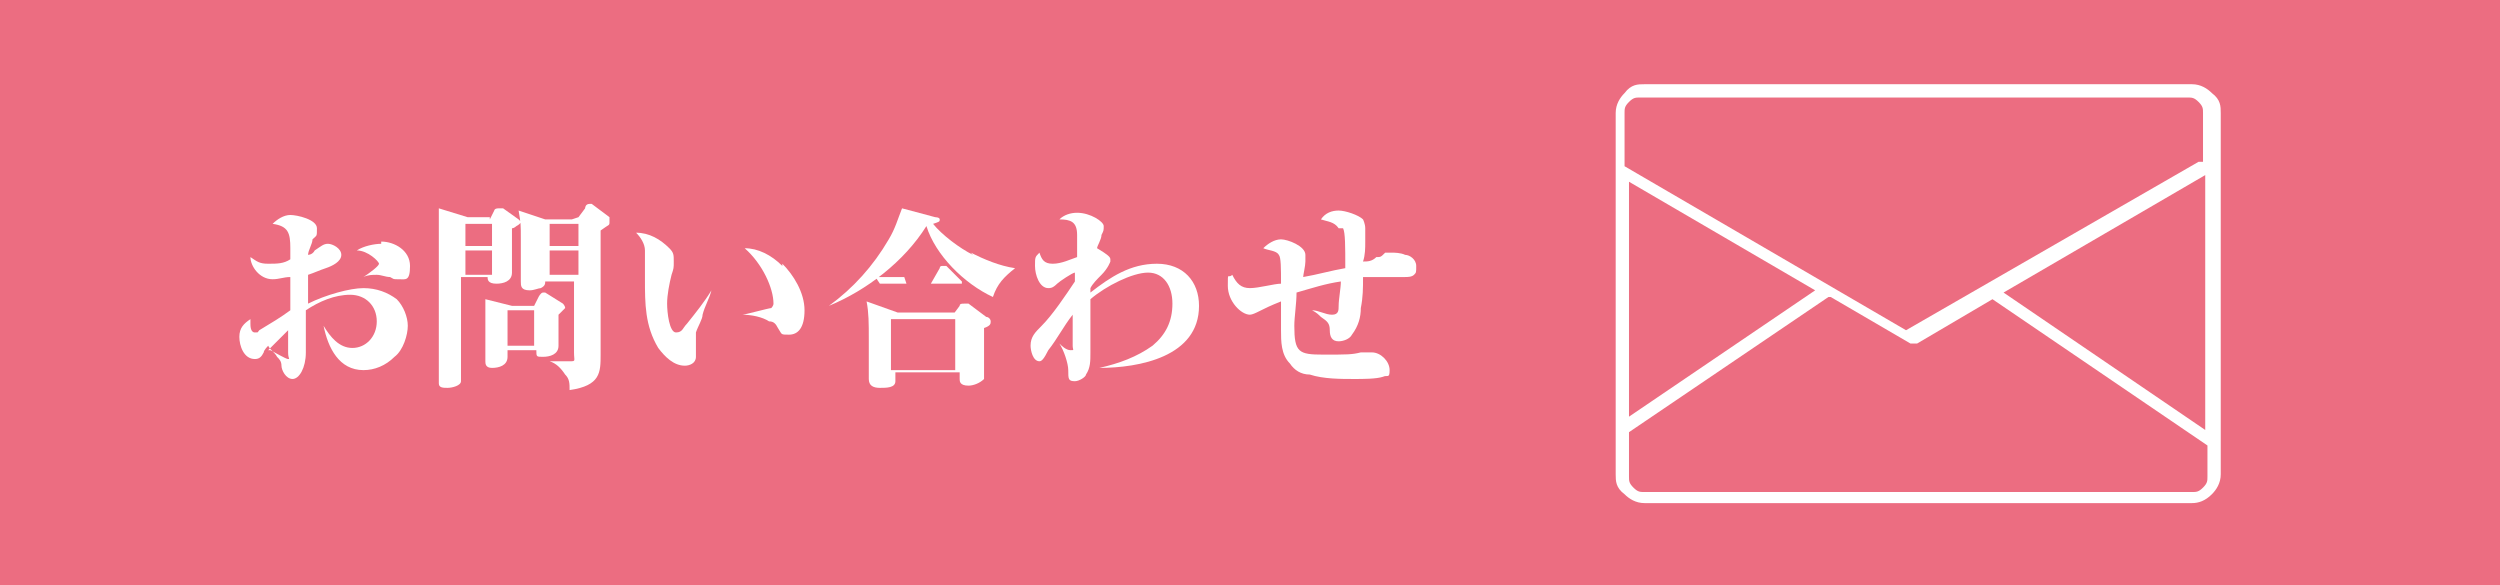 <?xml version="1.0" encoding="UTF-8"?>
<svg id="_レイヤー_1" data-name=" レイヤー 1" xmlns="http://www.w3.org/2000/svg" version="1.1" viewBox="0 0 112.8 26.4">
  <rect x="0" y="0" width="112.8" height="26.4" fill="#333333" stroke="none"/>
  <defs>
    <style>
      .cls-1 {
        fill-rule: evenodd;
      }

      .cls-1, .cls-2 {
        fill: #fff;
      }

      .cls-1, .cls-2, .cls-3 {
        stroke-width: 0px;
      }

      .cls-4 {
        isolation: isolate;
      }

      .cls-3 {
        fill: #ec6d81;
      }
    </style>
  </defs>
  <path class="cls-2" d="M13.4,17.2c-.2,0-.4-.4-.5-.5-.2-.3-.4-.6-.7-.9l-.3.4c-.1.2-.2.2-.3.2-.4,0-.7-.5-.7-.8s0-.5.2-.7q.1.4.3.4c.2,0,.1,0,.2-.1.5-.4,1.1-.7,1.5-1v-1.6c-.2,0-.5.1-.8.1-.5,0-1-.4-1-.9.2.2.5.3.7.3.3,0,.7,0,1-.2v-.7c0-.9,0-1-.7-1.2.2-.2.4-.3.7-.3s1.1.2,1.1.6-.1.4-.2.6c0,.3-.1.5-.1.8.1,0,.3-.1.4-.2s.3-.2.5-.2.5.1.5.4-.4.4-.7.6-.5.2-.8.3v1.4c.7-.4,1.5-.6,2.4-.7,1,0,1.9.5,1.9,1.6s-.7,1.8-1.6,1.9c-.5,0-1-.2-1.4-.5-.3-.3-.5-.7-.6-1.1h0c.2.5.8.9,1.3.9s1.2-.5,1.2-1.1h0c0-.7-.5-1.2-1.1-1.2h-.1c-.8,0-1.5.2-2.1.7,0,.2.1,1.7.1,1.8,0,.6-.3,1.1-.6,1.1l.3-.2ZM12.3,15.8c.3.1.6.3.9.3s.1,0,.1-.3v-1.1c-.4.3-.7.7-1,1.1ZM17,10.9c.7,0,1.4.5,1.4,1.2s-.1.5-.4.5-.2,0-.5-.2h-1.1l.5-.4c.2-.1.2-.2.2-.3s-.5-.6-1.1-.7c.3-.1.6-.2.9-.2h.1Z"/>
  <rect class="cls-3" y="0" width="112.8" height="26.4"/>
  <g class="cls-4">
    <g class="cls-4">
      <path class="cls-2" d="M13.1,11.2c0-.7-.1-1-.8-1.1.2-.2.5-.4.8-.4s1.2.2,1.2.6,0,.3-.2.5c0,.2-.2.5-.2.7,0,0,.2,0,.3-.2.3-.2.4-.3.6-.3s.6.2.6.5-.4.5-.7.6c-.3.1-.5.2-.8.3,0,.3,0,.5,0,.8s0,.3,0,.5c.8-.4,1.9-.7,2.5-.7s1.1.2,1.5.5c.3.3.5.8.5,1.2s-.2,1.1-.6,1.4c-.4.4-.9.6-1.4.6-1.1,0-1.6-1-1.8-2h0c.3.5.7,1,1.3,1s1.1-.5,1.1-1.2-.5-1.2-1.2-1.2-1.4.3-2,.7c0,.3,0,.8,0,1.1,0,.3,0,.7,0,.8,0,.7-.3,1.2-.6,1.2s-.5-.4-.5-.6c0-.2-.1-.3-.2-.4-.1-.2-.3-.3-.4-.5,0,0-.2.2-.2.3-.1.2-.2.3-.4.3-.5,0-.7-.6-.7-1s.2-.6.5-.8v.2c0,.1,0,.4.2.4s.1,0,.2-.1c.5-.3,1-.6,1.4-.9,0-.5,0-1,0-1.5-.3,0-.5.1-.8.1-.6,0-1-.6-1-1,.3.2.4.3.8.3s.7,0,1-.2v-.7ZM12.2,15.8c.2.1.7.4.8.4s0,0,0-.3v-1c-.3.3-.6.6-.9.9ZM17.2,10.9c.6,0,1.3.4,1.3,1.1s-.2.6-.5.6-.2,0-.4-.1c-.2,0-.4-.1-.6-.1s-.4,0-.6.1h0c.3-.2.7-.5.7-.6s-.5-.6-1-.6c.3-.2.8-.3,1.1-.3Z"/>
      <path class="cls-2" d="M22.1,9.9l.2-.4c0,0,0-.1.2-.1s.1,0,.2,0l.7.5c0,0,.1.1.1.1,0,0,0,.1-.2.2,0,0-.1.1-.2.1,0,.6,0,1.9,0,2,0,.4-.4.5-.7.5-.4,0-.4-.2-.4-.3h-1.2v2.3c0,.2,0,1.7,0,2.2,0,0,0,.2,0,.2,0,.2-.4.3-.6.3s-.4,0-.4-.2c0,0,0-.2,0-.2,0-.3,0-1.3,0-1.9,0-.3,0-4.2,0-5,0-.3,0-.5,0-.8l1.3.4h1ZM21,10.1v1h1.2v-1h-1.2ZM21,11.3v1.1h1.2v-1.1h-1.2ZM22.9,15.8c0,0,0,.2,0,.3,0,.4-.4.5-.7.5s-.3-.2-.3-.3v-.6c0-.7,0-1.5,0-2.2l1.2.3h1l.2-.4c0,0,.1-.2.2-.2s0,0,.1,0l.8.5c0,0,.1.1.1.2,0,0-.2.2-.3.3,0,.4,0,1.2,0,1.4,0,.4-.4.5-.7.5s-.3,0-.3-.3h0c0,0-1.2,0-1.2,0ZM24.1,14h-1.2v1.6h1.2v-1.6ZM26.1,9.8l.3-.4c0,0,0-.2.2-.2s0,0,.1,0l.8.6c0,0,0,0,0,.2s0,.1-.4.4c0,1.1,0,2.8,0,3.3,0,.7,0,1.5,0,2.3s0,1.4-1.4,1.6c0-.3,0-.5-.2-.7-.2-.3-.4-.5-.7-.6h0c.3,0,.6,0,.9,0s.2,0,.2-.4v-3.2h-1.3c0,.1,0,.2-.2.3-.1,0-.3.1-.5.1-.4,0-.4-.2-.4-.4,0-.6,0-1.2,0-1.9s0-.7-.1-1.3l1.2.4h1.2ZM24.8,10.1v1h1.3v-1h-1.3ZM24.8,11.3v1.1h1.3v-1.1h-1.3Z"/>
      <path class="cls-2" d="M30.2,11.2c.2.2.2.3.2.6s0,.3-.1.6c-.1.4-.2.9-.2,1.3s.1,1.3.4,1.3.3-.2.5-.4c.4-.5.8-1,1.1-1.5h0c-.1.4-.3.7-.4,1.1,0,.2-.2.5-.3.8,0,0,0,.3,0,.4s0,.2,0,.3c0,.1,0,.3,0,.4,0,.3-.3.4-.5.4-.5,0-.9-.4-1.2-.8-.6-1-.6-2-.6-3.1s0-.8,0-1.3c0-.3-.2-.6-.4-.8.6,0,1.1.3,1.5.7ZM35.3,11.9c.5.5,1,1.3,1,2.1s-.3,1.1-.7,1.1-.3,0-.5-.3c-.1-.2-.2-.3-.4-.3-.3-.2-.8-.3-1.2-.3h0c.1,0,1.2-.3,1.3-.3,0,0,.1-.1.1-.2,0-.7-.5-1.8-1.3-2.5.6,0,1.2.3,1.7.8Z"/>
      <path class="cls-2" d="M43.8,11.4c.6.3,1.3.6,2,.7h0c-.5.4-.8.7-1,1.3-1.3-.6-2.6-1.9-3-3.2-1,1.6-2.7,2.9-4.4,3.6h0c1.1-.8,2-1.8,2.7-3,.3-.5.4-.9.6-1.4l1.5.4c0,0,.2,0,.2.1s0,.1-.3.2c.4.5,1.2,1.1,1.8,1.4ZM43,14.2l.3-.4c0-.1.1-.1.2-.1s.1,0,.2,0l.8.6c.1,0,.2.1.2.2s0,.2-.3.3v.7c0,.3,0,.9,0,1.2s0,.3,0,.4c-.2.2-.5.3-.7.3-.4,0-.4-.2-.4-.3s0-.2,0-.3h-2.9c0,.1,0,.2,0,.4,0,.3-.4.3-.7.3s-.5-.1-.5-.4,0-1.1,0-1.8,0-1.2-.1-1.7l1.4.5h2.7ZM40.9,12.8h1.1l.4-.7c0,0,0-.1.1-.1s.1,0,.2,0l.7.7s0,0,0,.1c0,0,0,0-.1,0h-2.6c-.3,0-.6,0-1,0l-.2-.3c.4,0,.9,0,1.3,0ZM40.2,16.7h2.9v-2.3h-2.9v2.3Z"/>
      <path class="cls-2" d="M50.1,11.8c0,0-.1.3-.4.6-.2.2-.4.4-.5.6v.2c.9-.7,1.8-1.3,3-1.3s1.9.8,1.9,1.9c0,2.3-2.7,2.8-4.5,2.8h0c.9-.2,1.7-.5,2.4-1,.6-.5.9-1.1.9-1.9s-.4-1.4-1.1-1.4-1.9.6-2.6,1.2c0,.4,0,1,0,1.3,0,.3,0,.9,0,1.1,0,.4,0,.7-.2,1,0,.1-.3.3-.5.3-.3,0-.3-.1-.3-.5,0-.3-.2-.9-.4-1.2h0c.1.1.3.3.5.3s.1,0,.1-.2,0-.8,0-1.4c-.4.5-.7,1.1-1.1,1.6-.2.4-.3.5-.4.5-.3,0-.4-.5-.4-.7,0-.4.2-.6.5-.9.5-.5,1.1-1.4,1.5-2,0-.2,0-.3,0-.4-.1,0-.7.4-.8.5-.2.2-.3.2-.4.2-.4,0-.6-.6-.6-1s0-.4.2-.6c.1.3.2.5.6.5s.8-.2,1.1-.3c0-.3,0-.7,0-1,0-.6-.3-.7-.8-.7.2-.2.5-.3.8-.3.6,0,1.2.4,1.2.6s0,.2-.1.4c0,.2-.2.5-.2.6.5.3.6.4.6.5Z"/>
      <path class="cls-2" d="M60.4,10.3c-.2-.3-.5-.3-.8-.4.2-.3.5-.4.8-.4s.9.2,1.1.4c0,0,.1.2.1.4s0,.3,0,.6c0,.3,0,.6-.1.9.2,0,.4,0,.6-.2.2,0,.2,0,.4-.2.1,0,.2,0,.3,0s.4,0,.6.1c.2,0,.5.2.5.5s0,.3-.1.4c-.1.1-.3.1-.4.1s-.1,0-.3,0c-.3,0-.6,0-.9,0s-.5,0-.7,0c0,.5,0,.9-.1,1.4,0,.4-.1.8-.4,1.2-.1.2-.4.3-.6.3-.3,0-.4-.2-.4-.5,0-.3-.1-.4-.4-.6-.1-.1-.2-.2-.4-.3h0c.3,0,.6.2.9.2s.3-.2.3-.4c0-.3.1-.8.1-1.1-.7.1-1.3.3-2,.5,0,.5-.1,1.1-.1,1.5,0,1.2.2,1.3,1.3,1.3s1.3,0,1.7-.1c.2,0,.4,0,.5,0,.4,0,.8.4.8.8s-.1.2-.3.3c-.3.1-.9.1-1.3.1-.6,0-1.4,0-2-.2-.4,0-.7-.2-.9-.5-.4-.4-.4-1-.4-1.5s0-.9,0-1.3c-.5.2-.7.3-1.1.5,0,0-.2.1-.3.1-.4,0-1-.6-1-1.3s0-.3.2-.5c.2.4.4.6.8.6s1.1-.2,1.4-.2c0-.7,0-1.2-.1-1.3-.1-.2-.5-.2-.7-.3.2-.2.5-.4.8-.4s1.1.3,1.1.7,0,.2,0,.3c0,.2-.1.6-.1.7.6-.1,1.3-.3,1.9-.4,0-1,0-1.6-.1-1.8Z"/>
    </g>
  </g>
  <path class="cls-1" d="M72.9,19.3h0v2.1c0,.3,0,.6.4.9.2.2.5.4.9.4h24.7c.3,0,.6-.1.9-.4.2-.2.4-.5.4-.9V5.1c0-.3,0-.6-.4-.9-.2-.2-.5-.4-.9-.4h-24.7c-.3,0-.6,0-.9.4-.2.2-.4.5-.4.9v14.2h0ZM82.5,13.4l-9,6.1v2c0,.2,0,.3.2.5s.3.2.5.2h24.7c.2,0,.3,0,.5-.2s.2-.3.2-.5v-1.4l-9.7-6.6-3.4,2h-.3l-3.6-2.1h0ZM90.4,13.2l9.1,6.2V7.9l-9.1,5.3h0ZM73.5,18.8l8.4-5.7-8.4-4.9v10.6h0ZM99.4,7.3v-2.2c0-.2,0-.3-.2-.5s-.3-.2-.5-.2h-24.7c-.2,0-.3,0-.5.2s-.2.3-.2.5v2.4h0l12.7,7.4,13.2-7.6h.2Z"/>
</svg>